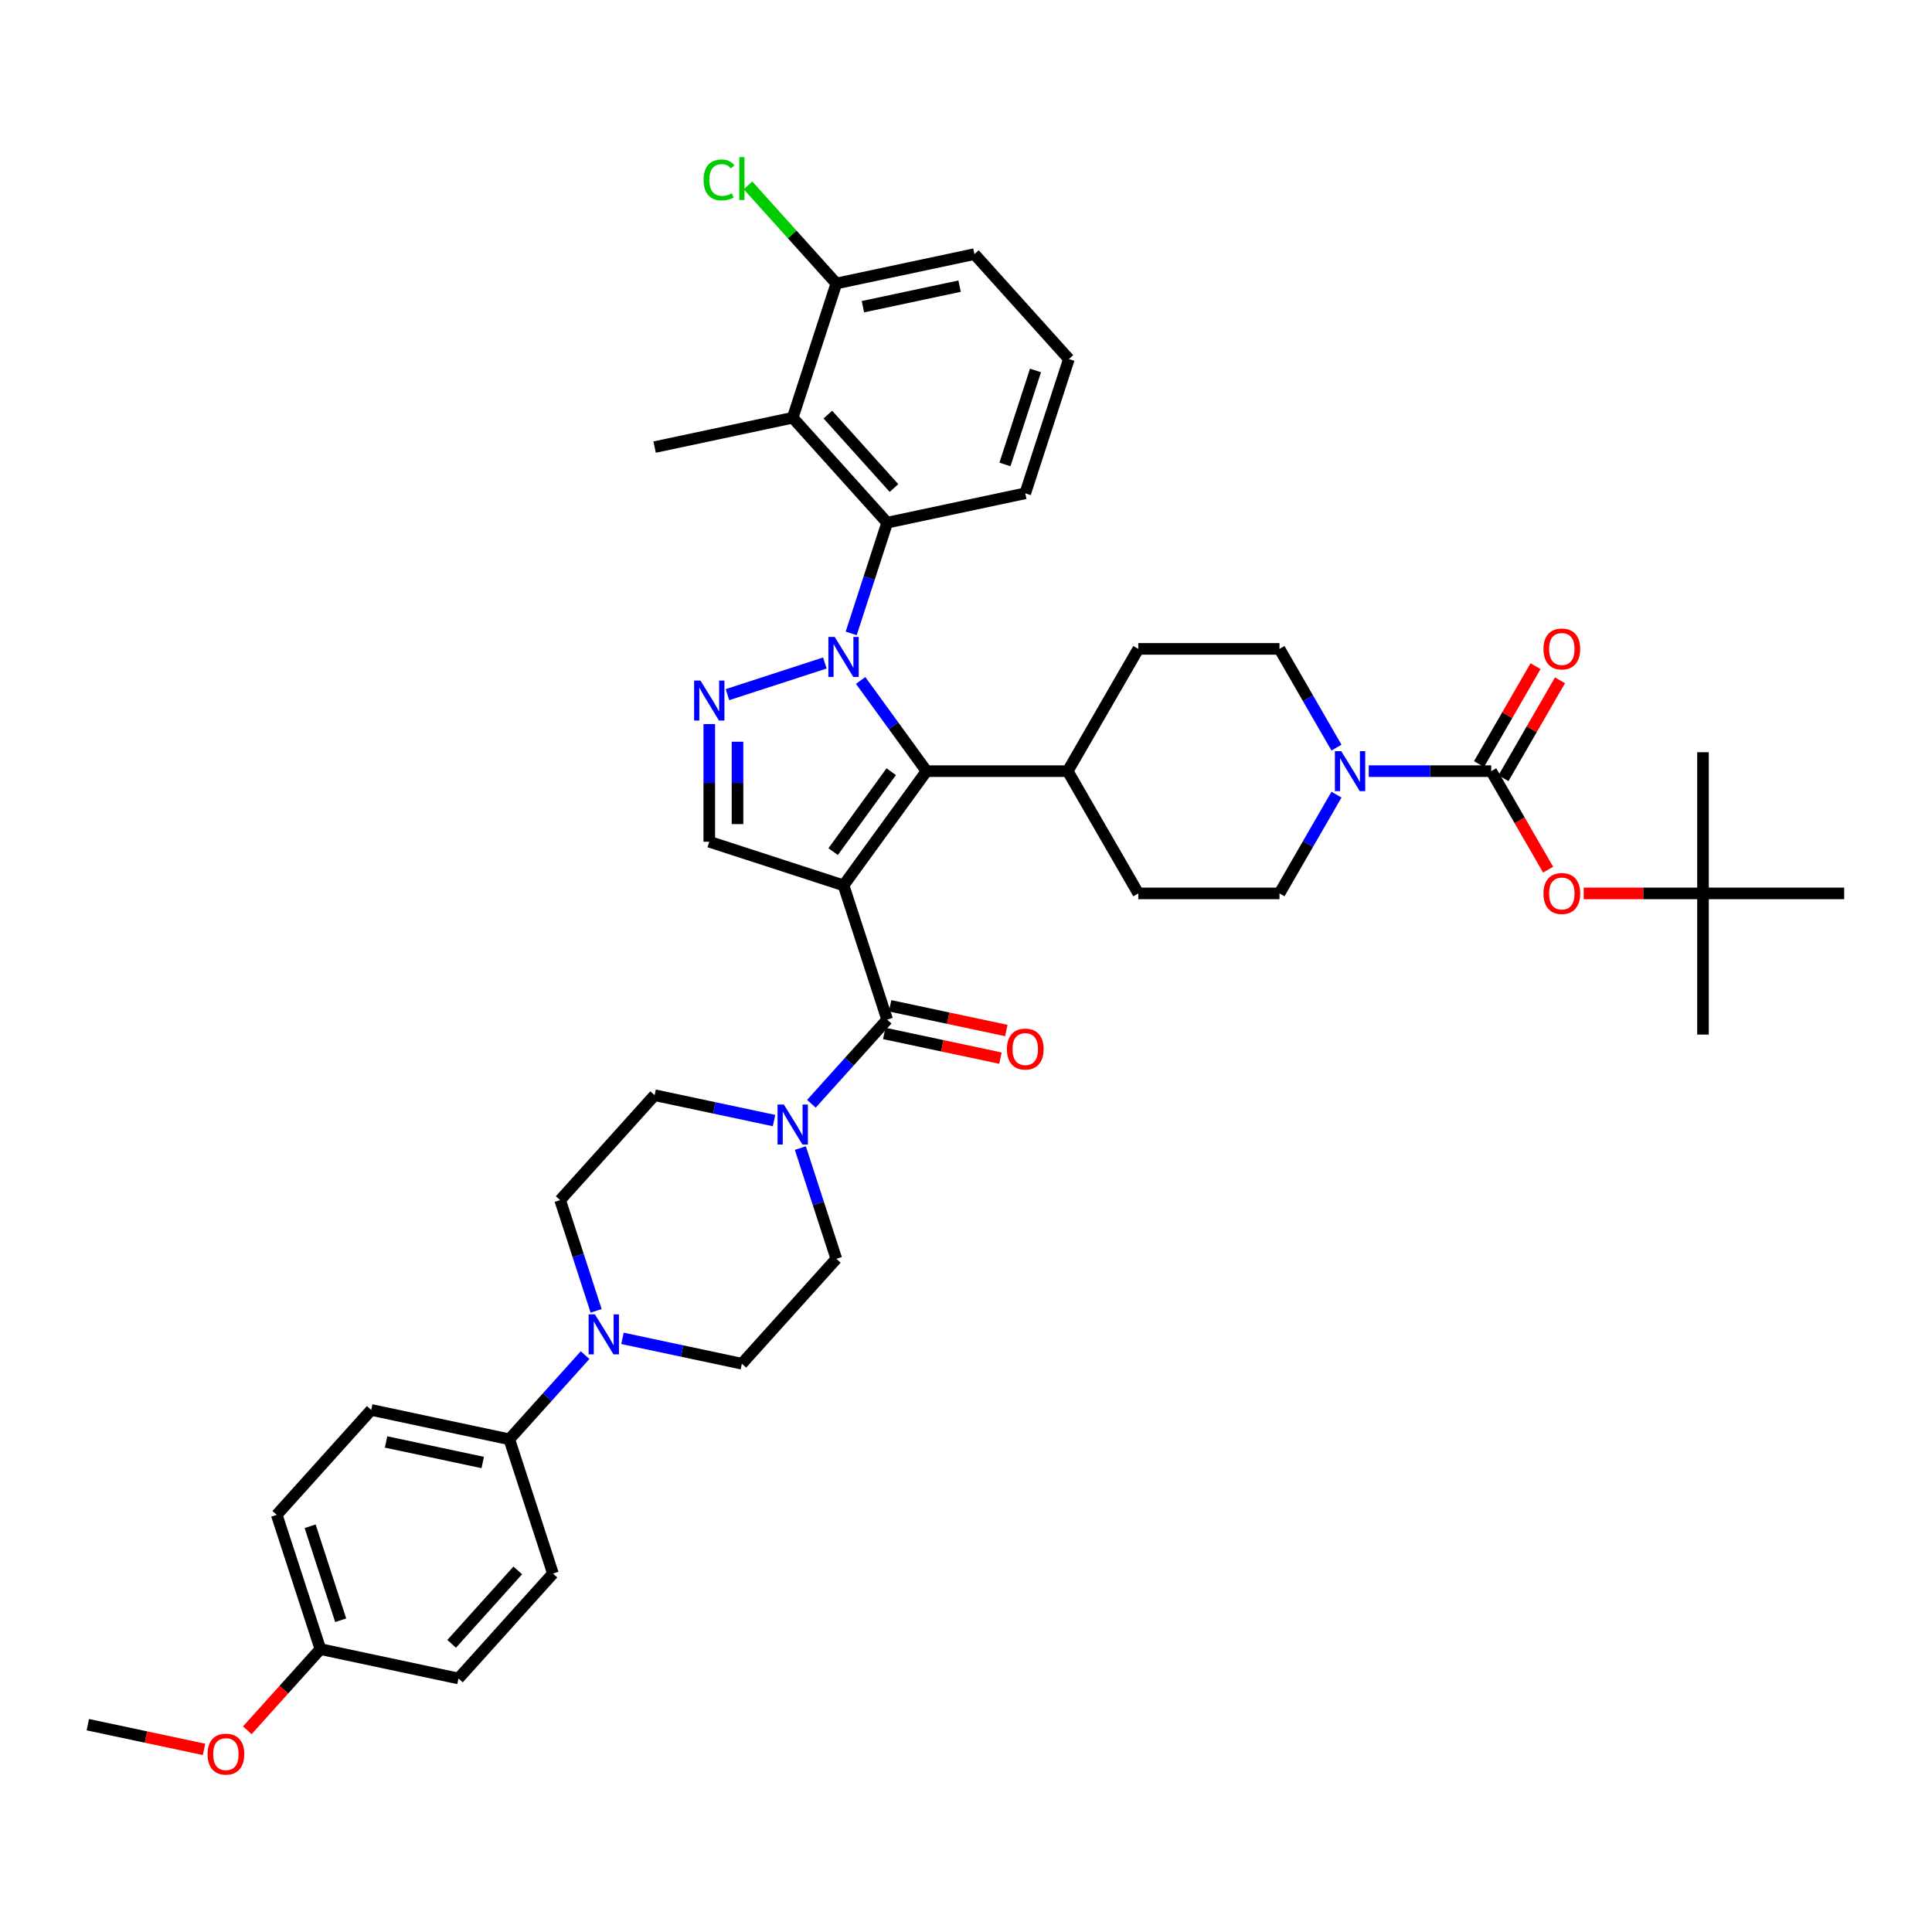<?xml version='1.0' encoding='iso-8859-1'?>
<svg version='1.1' baseProfile='full'
              xmlns='http://www.w3.org/2000/svg'
                      xmlns:rdkit='http://www.rdkit.org/xml'
                      xmlns:xlink='http://www.w3.org/1999/xlink'
                  xml:space='preserve'
width='1000px' height='1000px' viewBox='0 0 1000 1000'>
<!-- END OF HEADER -->
<rect style='opacity:1.0;fill:#FFFFFF;stroke:none' width='1000' height='1000' x='0' y='0'> </rect>
<path class='bond-1' d='M 436.619,458.259 L 479.57,399.142' style='fill:none;fill-rule:evenodd;stroke:#000000;stroke-width:6px;stroke-linecap:butt;stroke-linejoin:miter;stroke-opacity:1' />
<path class='bond-1' d='M 431.238,440.801 L 461.304,399.419' style='fill:none;fill-rule:evenodd;stroke:#000000;stroke-width:6px;stroke-linecap:butt;stroke-linejoin:miter;stroke-opacity:1' />
<path class='bond-3' d='M 436.619,458.259 L 459.199,527.756' style='fill:none;fill-rule:evenodd;stroke:#000000;stroke-width:6px;stroke-linecap:butt;stroke-linejoin:miter;stroke-opacity:1' />
<path class='bond-5' d='M 436.619,458.259 L 367.122,435.679' style='fill:none;fill-rule:evenodd;stroke:#000000;stroke-width:6px;stroke-linecap:butt;stroke-linejoin:miter;stroke-opacity:1' />
<path class='bond-0' d='M 445.463,352.198 L 462.517,375.67' style='fill:none;fill-rule:evenodd;stroke:#0000FF;stroke-width:6px;stroke-linecap:butt;stroke-linejoin:miter;stroke-opacity:1' />
<path class='bond-0' d='M 462.517,375.67 L 479.57,399.142' style='fill:none;fill-rule:evenodd;stroke:#000000;stroke-width:6px;stroke-linecap:butt;stroke-linejoin:miter;stroke-opacity:1' />
<path class='bond-4' d='M 440.574,327.851 L 449.887,299.189' style='fill:none;fill-rule:evenodd;stroke:#0000FF;stroke-width:6px;stroke-linecap:butt;stroke-linejoin:miter;stroke-opacity:1' />
<path class='bond-4' d='M 449.887,299.189 L 459.199,270.528' style='fill:none;fill-rule:evenodd;stroke:#000000;stroke-width:6px;stroke-linecap:butt;stroke-linejoin:miter;stroke-opacity:1' />
<path class='bond-41' d='M 426.944,343.168 L 376.542,359.544' style='fill:none;fill-rule:evenodd;stroke:#0000FF;stroke-width:6px;stroke-linecap:butt;stroke-linejoin:miter;stroke-opacity:1' />
<path class='bond-12' d='M 479.57,399.142 L 552.643,399.142' style='fill:none;fill-rule:evenodd;stroke:#000000;stroke-width:6px;stroke-linecap:butt;stroke-linejoin:miter;stroke-opacity:1' />
<path class='bond-2' d='M 367.122,374.779 L 367.122,405.229' style='fill:none;fill-rule:evenodd;stroke:#0000FF;stroke-width:6px;stroke-linecap:butt;stroke-linejoin:miter;stroke-opacity:1' />
<path class='bond-2' d='M 367.122,405.229 L 367.122,435.679' style='fill:none;fill-rule:evenodd;stroke:#000000;stroke-width:6px;stroke-linecap:butt;stroke-linejoin:miter;stroke-opacity:1' />
<path class='bond-2' d='M 381.736,383.914 L 381.736,405.229' style='fill:none;fill-rule:evenodd;stroke:#0000FF;stroke-width:6px;stroke-linecap:butt;stroke-linejoin:miter;stroke-opacity:1' />
<path class='bond-2' d='M 381.736,405.229 L 381.736,426.544' style='fill:none;fill-rule:evenodd;stroke:#000000;stroke-width:6px;stroke-linecap:butt;stroke-linejoin:miter;stroke-opacity:1' />
<path class='bond-7' d='M 459.199,527.756 L 439.589,549.536' style='fill:none;fill-rule:evenodd;stroke:#000000;stroke-width:6px;stroke-linecap:butt;stroke-linejoin:miter;stroke-opacity:1' />
<path class='bond-7' d='M 439.589,549.536 L 419.979,571.315' style='fill:none;fill-rule:evenodd;stroke:#0000FF;stroke-width:6px;stroke-linecap:butt;stroke-linejoin:miter;stroke-opacity:1' />
<path class='bond-14' d='M 457.68,534.904 L 487.755,541.296' style='fill:none;fill-rule:evenodd;stroke:#000000;stroke-width:6px;stroke-linecap:butt;stroke-linejoin:miter;stroke-opacity:1' />
<path class='bond-14' d='M 487.755,541.296 L 517.83,547.689' style='fill:none;fill-rule:evenodd;stroke:#FF0000;stroke-width:6px;stroke-linecap:butt;stroke-linejoin:miter;stroke-opacity:1' />
<path class='bond-14' d='M 460.719,520.608 L 490.794,527.001' style='fill:none;fill-rule:evenodd;stroke:#000000;stroke-width:6px;stroke-linecap:butt;stroke-linejoin:miter;stroke-opacity:1' />
<path class='bond-14' d='M 490.794,527.001 L 520.869,533.394' style='fill:none;fill-rule:evenodd;stroke:#FF0000;stroke-width:6px;stroke-linecap:butt;stroke-linejoin:miter;stroke-opacity:1' />
<path class='bond-9' d='M 459.199,270.528 L 410.304,216.224' style='fill:none;fill-rule:evenodd;stroke:#000000;stroke-width:6px;stroke-linecap:butt;stroke-linejoin:miter;stroke-opacity:1' />
<path class='bond-9' d='M 462.726,252.603 L 428.499,214.59' style='fill:none;fill-rule:evenodd;stroke:#000000;stroke-width:6px;stroke-linecap:butt;stroke-linejoin:miter;stroke-opacity:1' />
<path class='bond-30' d='M 459.199,270.528 L 530.676,255.335' style='fill:none;fill-rule:evenodd;stroke:#000000;stroke-width:6px;stroke-linecap:butt;stroke-linejoin:miter;stroke-opacity:1' />
<path class='bond-6' d='M 771.863,399.142 L 740.163,399.142' style='fill:none;fill-rule:evenodd;stroke:#000000;stroke-width:6px;stroke-linecap:butt;stroke-linejoin:miter;stroke-opacity:1' />
<path class='bond-6' d='M 740.163,399.142 L 708.464,399.142' style='fill:none;fill-rule:evenodd;stroke:#0000FF;stroke-width:6px;stroke-linecap:butt;stroke-linejoin:miter;stroke-opacity:1' />
<path class='bond-11' d='M 771.863,399.142 L 786.583,424.638' style='fill:none;fill-rule:evenodd;stroke:#000000;stroke-width:6px;stroke-linecap:butt;stroke-linejoin:miter;stroke-opacity:1' />
<path class='bond-11' d='M 786.583,424.638 L 801.303,450.134' style='fill:none;fill-rule:evenodd;stroke:#FF0000;stroke-width:6px;stroke-linecap:butt;stroke-linejoin:miter;stroke-opacity:1' />
<path class='bond-15' d='M 778.191,402.796 L 792.818,377.46' style='fill:none;fill-rule:evenodd;stroke:#000000;stroke-width:6px;stroke-linecap:butt;stroke-linejoin:miter;stroke-opacity:1' />
<path class='bond-15' d='M 792.818,377.46 L 807.446,352.125' style='fill:none;fill-rule:evenodd;stroke:#FF0000;stroke-width:6px;stroke-linecap:butt;stroke-linejoin:miter;stroke-opacity:1' />
<path class='bond-15' d='M 765.534,395.488 L 780.162,370.153' style='fill:none;fill-rule:evenodd;stroke:#000000;stroke-width:6px;stroke-linecap:butt;stroke-linejoin:miter;stroke-opacity:1' />
<path class='bond-15' d='M 780.162,370.153 L 794.789,344.817' style='fill:none;fill-rule:evenodd;stroke:#FF0000;stroke-width:6px;stroke-linecap:butt;stroke-linejoin:miter;stroke-opacity:1' />
<path class='bond-17' d='M 400.629,580.004 L 369.728,573.435' style='fill:none;fill-rule:evenodd;stroke:#0000FF;stroke-width:6px;stroke-linecap:butt;stroke-linejoin:miter;stroke-opacity:1' />
<path class='bond-17' d='M 369.728,573.435 L 338.828,566.867' style='fill:none;fill-rule:evenodd;stroke:#000000;stroke-width:6px;stroke-linecap:butt;stroke-linejoin:miter;stroke-opacity:1' />
<path class='bond-18' d='M 414.259,594.234 L 423.572,622.895' style='fill:none;fill-rule:evenodd;stroke:#0000FF;stroke-width:6px;stroke-linecap:butt;stroke-linejoin:miter;stroke-opacity:1' />
<path class='bond-18' d='M 423.572,622.895 L 432.885,651.557' style='fill:none;fill-rule:evenodd;stroke:#000000;stroke-width:6px;stroke-linecap:butt;stroke-linejoin:miter;stroke-opacity:1' />
<path class='bond-8' d='M 691.761,411.316 L 677.007,436.871' style='fill:none;fill-rule:evenodd;stroke:#0000FF;stroke-width:6px;stroke-linecap:butt;stroke-linejoin:miter;stroke-opacity:1' />
<path class='bond-8' d='M 677.007,436.871 L 662.253,462.425' style='fill:none;fill-rule:evenodd;stroke:#000000;stroke-width:6px;stroke-linecap:butt;stroke-linejoin:miter;stroke-opacity:1' />
<path class='bond-43' d='M 691.761,386.968 L 677.007,361.413' style='fill:none;fill-rule:evenodd;stroke:#0000FF;stroke-width:6px;stroke-linecap:butt;stroke-linejoin:miter;stroke-opacity:1' />
<path class='bond-43' d='M 677.007,361.413 L 662.253,335.859' style='fill:none;fill-rule:evenodd;stroke:#000000;stroke-width:6px;stroke-linecap:butt;stroke-linejoin:miter;stroke-opacity:1' />
<path class='bond-16' d='M 410.304,216.224 L 432.885,146.727' style='fill:none;fill-rule:evenodd;stroke:#000000;stroke-width:6px;stroke-linecap:butt;stroke-linejoin:miter;stroke-opacity:1' />
<path class='bond-33' d='M 410.304,216.224 L 338.828,231.417' style='fill:none;fill-rule:evenodd;stroke:#000000;stroke-width:6px;stroke-linecap:butt;stroke-linejoin:miter;stroke-opacity:1' />
<path class='bond-10' d='M 322.188,692.724 L 353.088,699.293' style='fill:none;fill-rule:evenodd;stroke:#0000FF;stroke-width:6px;stroke-linecap:butt;stroke-linejoin:miter;stroke-opacity:1' />
<path class='bond-10' d='M 353.088,699.293 L 383.989,705.861' style='fill:none;fill-rule:evenodd;stroke:#000000;stroke-width:6px;stroke-linecap:butt;stroke-linejoin:miter;stroke-opacity:1' />
<path class='bond-13' d='M 302.838,701.413 L 283.228,723.192' style='fill:none;fill-rule:evenodd;stroke:#0000FF;stroke-width:6px;stroke-linecap:butt;stroke-linejoin:miter;stroke-opacity:1' />
<path class='bond-13' d='M 283.228,723.192 L 263.617,744.972' style='fill:none;fill-rule:evenodd;stroke:#000000;stroke-width:6px;stroke-linecap:butt;stroke-linejoin:miter;stroke-opacity:1' />
<path class='bond-42' d='M 308.557,678.494 L 299.245,649.833' style='fill:none;fill-rule:evenodd;stroke:#0000FF;stroke-width:6px;stroke-linecap:butt;stroke-linejoin:miter;stroke-opacity:1' />
<path class='bond-42' d='M 299.245,649.833 L 289.932,621.171' style='fill:none;fill-rule:evenodd;stroke:#000000;stroke-width:6px;stroke-linecap:butt;stroke-linejoin:miter;stroke-opacity:1' />
<path class='bond-23' d='M 819.725,462.425 L 850.599,462.425' style='fill:none;fill-rule:evenodd;stroke:#FF0000;stroke-width:6px;stroke-linecap:butt;stroke-linejoin:miter;stroke-opacity:1' />
<path class='bond-23' d='M 850.599,462.425 L 881.472,462.425' style='fill:none;fill-rule:evenodd;stroke:#000000;stroke-width:6px;stroke-linecap:butt;stroke-linejoin:miter;stroke-opacity:1' />
<path class='bond-24' d='M 552.643,399.142 L 589.18,335.859' style='fill:none;fill-rule:evenodd;stroke:#000000;stroke-width:6px;stroke-linecap:butt;stroke-linejoin:miter;stroke-opacity:1' />
<path class='bond-25' d='M 552.643,399.142 L 589.18,462.425' style='fill:none;fill-rule:evenodd;stroke:#000000;stroke-width:6px;stroke-linecap:butt;stroke-linejoin:miter;stroke-opacity:1' />
<path class='bond-26' d='M 263.617,744.972 L 192.141,729.779' style='fill:none;fill-rule:evenodd;stroke:#000000;stroke-width:6px;stroke-linecap:butt;stroke-linejoin:miter;stroke-opacity:1' />
<path class='bond-26' d='M 249.857,756.988 L 199.824,746.353' style='fill:none;fill-rule:evenodd;stroke:#000000;stroke-width:6px;stroke-linecap:butt;stroke-linejoin:miter;stroke-opacity:1' />
<path class='bond-27' d='M 263.617,744.972 L 286.198,814.469' style='fill:none;fill-rule:evenodd;stroke:#000000;stroke-width:6px;stroke-linecap:butt;stroke-linejoin:miter;stroke-opacity:1' />
<path class='bond-28' d='M 432.885,146.727 L 410.023,121.336' style='fill:none;fill-rule:evenodd;stroke:#000000;stroke-width:6px;stroke-linecap:butt;stroke-linejoin:miter;stroke-opacity:1' />
<path class='bond-28' d='M 410.023,121.336 L 387.161,95.945' style='fill:none;fill-rule:evenodd;stroke:#00CC00;stroke-width:6px;stroke-linecap:butt;stroke-linejoin:miter;stroke-opacity:1' />
<path class='bond-44' d='M 432.885,146.727 L 504.361,131.534' style='fill:none;fill-rule:evenodd;stroke:#000000;stroke-width:6px;stroke-linecap:butt;stroke-linejoin:miter;stroke-opacity:1' />
<path class='bond-44' d='M 446.645,158.743 L 496.678,148.109' style='fill:none;fill-rule:evenodd;stroke:#000000;stroke-width:6px;stroke-linecap:butt;stroke-linejoin:miter;stroke-opacity:1' />
<path class='bond-21' d='M 338.828,566.867 L 289.932,621.171' style='fill:none;fill-rule:evenodd;stroke:#000000;stroke-width:6px;stroke-linecap:butt;stroke-linejoin:miter;stroke-opacity:1' />
<path class='bond-22' d='M 432.885,651.557 L 383.989,705.861' style='fill:none;fill-rule:evenodd;stroke:#000000;stroke-width:6px;stroke-linecap:butt;stroke-linejoin:miter;stroke-opacity:1' />
<path class='bond-19' d='M 662.253,335.859 L 589.18,335.859' style='fill:none;fill-rule:evenodd;stroke:#000000;stroke-width:6px;stroke-linecap:butt;stroke-linejoin:miter;stroke-opacity:1' />
<path class='bond-20' d='M 662.253,462.425 L 589.18,462.425' style='fill:none;fill-rule:evenodd;stroke:#000000;stroke-width:6px;stroke-linecap:butt;stroke-linejoin:miter;stroke-opacity:1' />
<path class='bond-37' d='M 881.472,462.425 L 881.472,535.498' style='fill:none;fill-rule:evenodd;stroke:#000000;stroke-width:6px;stroke-linecap:butt;stroke-linejoin:miter;stroke-opacity:1' />
<path class='bond-38' d='M 881.472,462.425 L 881.472,389.352' style='fill:none;fill-rule:evenodd;stroke:#000000;stroke-width:6px;stroke-linecap:butt;stroke-linejoin:miter;stroke-opacity:1' />
<path class='bond-39' d='M 881.472,462.425 L 954.545,462.425' style='fill:none;fill-rule:evenodd;stroke:#000000;stroke-width:6px;stroke-linecap:butt;stroke-linejoin:miter;stroke-opacity:1' />
<path class='bond-31' d='M 192.141,729.779 L 143.246,784.083' style='fill:none;fill-rule:evenodd;stroke:#000000;stroke-width:6px;stroke-linecap:butt;stroke-linejoin:miter;stroke-opacity:1' />
<path class='bond-32' d='M 286.198,814.469 L 237.303,868.773' style='fill:none;fill-rule:evenodd;stroke:#000000;stroke-width:6px;stroke-linecap:butt;stroke-linejoin:miter;stroke-opacity:1' />
<path class='bond-32' d='M 268.003,812.835 L 233.776,850.848' style='fill:none;fill-rule:evenodd;stroke:#000000;stroke-width:6px;stroke-linecap:butt;stroke-linejoin:miter;stroke-opacity:1' />
<path class='bond-29' d='M 165.826,853.58 L 237.303,868.773' style='fill:none;fill-rule:evenodd;stroke:#000000;stroke-width:6px;stroke-linecap:butt;stroke-linejoin:miter;stroke-opacity:1' />
<path class='bond-34' d='M 165.826,853.58 L 146.912,874.586' style='fill:none;fill-rule:evenodd;stroke:#000000;stroke-width:6px;stroke-linecap:butt;stroke-linejoin:miter;stroke-opacity:1' />
<path class='bond-34' d='M 146.912,874.586 L 127.998,895.593' style='fill:none;fill-rule:evenodd;stroke:#FF0000;stroke-width:6px;stroke-linecap:butt;stroke-linejoin:miter;stroke-opacity:1' />
<path class='bond-45' d='M 165.826,853.58 L 143.246,784.083' style='fill:none;fill-rule:evenodd;stroke:#000000;stroke-width:6px;stroke-linecap:butt;stroke-linejoin:miter;stroke-opacity:1' />
<path class='bond-45' d='M 176.339,838.639 L 160.532,789.991' style='fill:none;fill-rule:evenodd;stroke:#000000;stroke-width:6px;stroke-linecap:butt;stroke-linejoin:miter;stroke-opacity:1' />
<path class='bond-35' d='M 530.676,255.335 L 553.257,185.838' style='fill:none;fill-rule:evenodd;stroke:#000000;stroke-width:6px;stroke-linecap:butt;stroke-linejoin:miter;stroke-opacity:1' />
<path class='bond-35' d='M 520.163,240.394 L 535.97,191.747' style='fill:none;fill-rule:evenodd;stroke:#000000;stroke-width:6px;stroke-linecap:butt;stroke-linejoin:miter;stroke-opacity:1' />
<path class='bond-40' d='M 105.605,905.476 L 75.529,899.084' style='fill:none;fill-rule:evenodd;stroke:#FF0000;stroke-width:6px;stroke-linecap:butt;stroke-linejoin:miter;stroke-opacity:1' />
<path class='bond-40' d='M 75.529,899.084 L 45.455,892.691' style='fill:none;fill-rule:evenodd;stroke:#000000;stroke-width:6px;stroke-linecap:butt;stroke-linejoin:miter;stroke-opacity:1' />
<path class='bond-36' d='M 553.257,185.838 L 504.361,131.534' style='fill:none;fill-rule:evenodd;stroke:#000000;stroke-width:6px;stroke-linecap:butt;stroke-linejoin:miter;stroke-opacity:1' />
<path  class='atom-1' d='M 432.044 329.677
L 438.825 340.638
Q 439.498 341.72, 440.579 343.678
Q 441.661 345.637, 441.719 345.753
L 441.719 329.677
L 444.467 329.677
L 444.467 350.372
L 441.631 350.372
L 434.353 338.388
Q 433.506 336.985, 432.599 335.377
Q 431.723 333.769, 431.46 333.273
L 431.46 350.372
L 428.77 350.372
L 428.77 329.677
L 432.044 329.677
' fill='#0000FF'/>
<path  class='atom-3' d='M 362.547 352.258
L 369.329 363.219
Q 370.001 364.301, 371.082 366.259
Q 372.164 368.217, 372.222 368.334
L 372.222 352.258
L 374.97 352.258
L 374.97 372.953
L 372.135 372.953
L 364.857 360.969
Q 364.009 359.566, 363.103 357.958
Q 362.226 356.35, 361.963 355.853
L 361.963 372.953
L 359.274 372.953
L 359.274 352.258
L 362.547 352.258
' fill='#0000FF'/>
<path  class='atom-8' d='M 405.729 571.713
L 412.511 582.674
Q 413.183 583.755, 414.264 585.714
Q 415.346 587.672, 415.404 587.789
L 415.404 571.713
L 418.152 571.713
L 418.152 592.407
L 415.317 592.407
L 408.039 580.423
Q 407.191 579.02, 406.285 577.413
Q 405.408 575.805, 405.145 575.308
L 405.145 592.407
L 402.456 592.407
L 402.456 571.713
L 405.729 571.713
' fill='#0000FF'/>
<path  class='atom-9' d='M 694.215 388.795
L 700.996 399.756
Q 701.668 400.837, 702.75 402.796
Q 703.831 404.754, 703.89 404.871
L 703.89 388.795
L 706.637 388.795
L 706.637 409.489
L 703.802 409.489
L 696.524 397.505
Q 695.676 396.102, 694.77 394.494
Q 693.893 392.887, 693.63 392.39
L 693.63 409.489
L 690.941 409.489
L 690.941 388.795
L 694.215 388.795
' fill='#0000FF'/>
<path  class='atom-11' d='M 307.938 680.321
L 314.72 691.282
Q 315.392 692.363, 316.473 694.322
Q 317.555 696.28, 317.613 696.397
L 317.613 680.321
L 320.361 680.321
L 320.361 701.015
L 317.526 701.015
L 310.248 689.031
Q 309.4 687.628, 308.494 686.02
Q 307.617 684.413, 307.354 683.916
L 307.354 701.015
L 304.665 701.015
L 304.665 680.321
L 307.938 680.321
' fill='#0000FF'/>
<path  class='atom-12' d='M 798.9 462.484
Q 798.9 457.515, 801.355 454.738
Q 803.81 451.961, 808.399 451.961
Q 812.988 451.961, 815.443 454.738
Q 817.899 457.515, 817.899 462.484
Q 817.899 467.511, 815.414 470.376
Q 812.93 473.211, 808.399 473.211
Q 803.839 473.211, 801.355 470.376
Q 798.9 467.54, 798.9 462.484
M 808.399 470.872
Q 811.556 470.872, 813.251 468.768
Q 814.976 466.634, 814.976 462.484
Q 814.976 458.421, 813.251 456.375
Q 811.556 454.299, 808.399 454.299
Q 805.242 454.299, 803.518 456.345
Q 801.823 458.392, 801.823 462.484
Q 801.823 466.663, 803.518 468.768
Q 805.242 470.872, 808.399 470.872
' fill='#FF0000'/>
<path  class='atom-15' d='M 521.176 543.007
Q 521.176 538.038, 523.631 535.262
Q 526.087 532.485, 530.676 532.485
Q 535.265 532.485, 537.72 535.262
Q 540.175 538.038, 540.175 543.007
Q 540.175 548.035, 537.691 550.899
Q 535.206 553.734, 530.676 553.734
Q 526.116 553.734, 523.631 550.899
Q 521.176 548.064, 521.176 543.007
M 530.676 551.396
Q 533.832 551.396, 535.528 549.292
Q 537.252 547.158, 537.252 543.007
Q 537.252 538.944, 535.528 536.898
Q 533.832 534.823, 530.676 534.823
Q 527.519 534.823, 525.794 536.869
Q 524.099 538.915, 524.099 543.007
Q 524.099 547.187, 525.794 549.292
Q 527.519 551.396, 530.676 551.396
' fill='#FF0000'/>
<path  class='atom-16' d='M 798.9 335.917
Q 798.9 330.948, 801.355 328.171
Q 803.81 325.395, 808.399 325.395
Q 812.988 325.395, 815.443 328.171
Q 817.899 330.948, 817.899 335.917
Q 817.899 340.945, 815.414 343.809
Q 812.93 346.644, 808.399 346.644
Q 803.839 346.644, 801.355 343.809
Q 798.9 340.974, 798.9 335.917
M 808.399 344.306
Q 811.556 344.306, 813.251 342.201
Q 814.976 340.068, 814.976 335.917
Q 814.976 331.854, 813.251 329.808
Q 811.556 327.733, 808.399 327.733
Q 805.242 327.733, 803.518 329.779
Q 801.823 331.825, 801.823 335.917
Q 801.823 340.097, 803.518 342.201
Q 805.242 344.306, 808.399 344.306
' fill='#FF0000'/>
<path  class='atom-29' d='M 364.172 93.139
Q 364.172 87.995, 366.569 85.306
Q 368.995 82.588, 373.584 82.588
Q 377.851 82.588, 380.131 85.598
L 378.202 87.177
Q 376.536 84.984, 373.584 84.984
Q 370.456 84.984, 368.79 87.089
Q 367.153 89.164, 367.153 93.139
Q 367.153 97.231, 368.848 99.336
Q 370.573 101.44, 373.905 101.44
Q 376.185 101.44, 378.845 100.067
L 379.663 102.259
Q 378.582 102.96, 376.945 103.37
Q 375.308 103.779, 373.496 103.779
Q 368.995 103.779, 366.569 101.031
Q 364.172 98.284, 364.172 93.139
' fill='#00CC00'/>
<path  class='atom-29' d='M 382.645 81.331
L 385.334 81.331
L 385.334 103.516
L 382.645 103.516
L 382.645 81.331
' fill='#00CC00'/>
<path  class='atom-35' d='M 107.431 907.942
Q 107.431 902.973, 109.887 900.196
Q 112.342 897.42, 116.931 897.42
Q 121.52 897.42, 123.975 900.196
Q 126.43 902.973, 126.43 907.942
Q 126.43 912.97, 123.946 915.834
Q 121.461 918.669, 116.931 918.669
Q 112.371 918.669, 109.887 915.834
Q 107.431 912.999, 107.431 907.942
M 116.931 916.331
Q 120.088 916.331, 121.783 914.226
Q 123.507 912.093, 123.507 907.942
Q 123.507 903.879, 121.783 901.833
Q 120.088 899.758, 116.931 899.758
Q 113.774 899.758, 112.05 901.804
Q 110.354 903.85, 110.354 907.942
Q 110.354 912.122, 112.05 914.226
Q 113.774 916.331, 116.931 916.331
' fill='#FF0000'/>
</svg>

